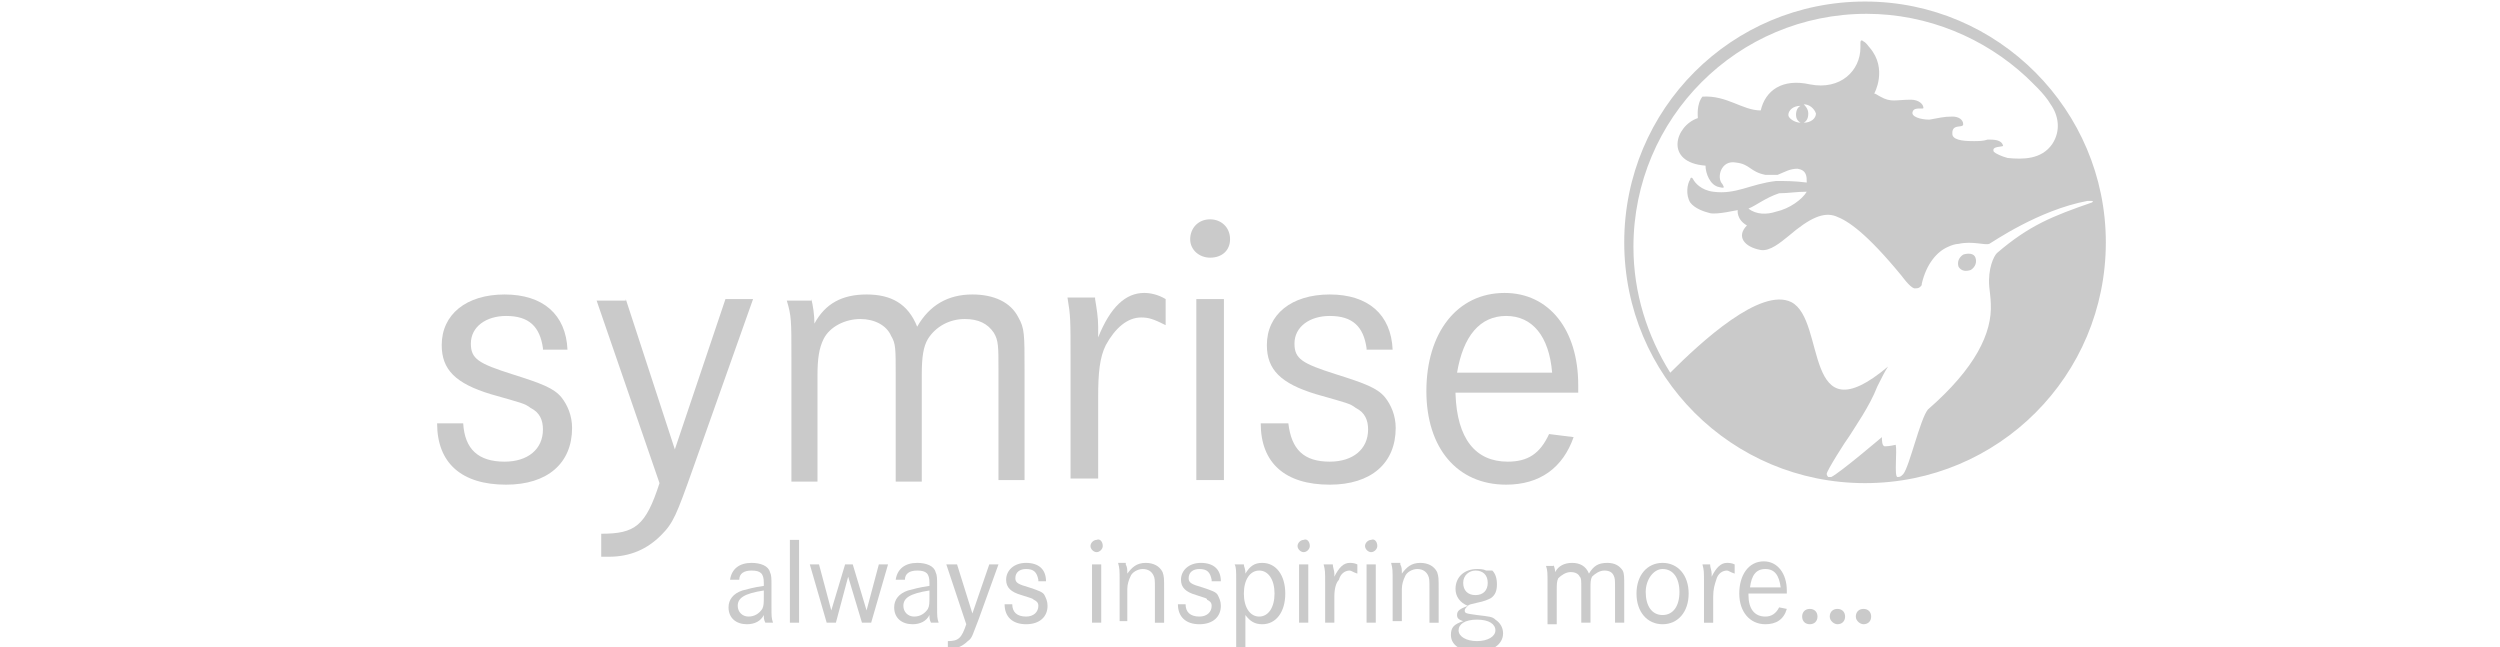 <?xml version="1.0" encoding="utf-8"?>
<!-- Generator: Adobe Illustrator 21.1.0, SVG Export Plug-In . SVG Version: 6.00 Build 0)  -->
<svg version="1.1" id="Ebene_2" xmlns="http://www.w3.org/2000/svg" xmlns:xlink="http://www.w3.org/1999/xlink" x="0px" y="0px"
	 viewBox="0 0 163 42.2" style="enable-background:new 0 0 163 42.2;" xml:space="preserve">
<style type="text/css">
	.st0{fill:#CACACA;}
</style>
<g>
	<path class="st0" d="M47.6,37.8c0.1-0.7,0.6-1.1,1.4-1.1c0.6,0,1.1,0.2,1.2,0.6c0.1,0.2,0.1,0.4,0.1,0.9v1.4c0,0.6,0,0.7,0.1,1
		h-0.5c-0.1-0.2-0.1-0.3-0.1-0.5c-0.2,0.4-0.6,0.6-1.1,0.6c-0.7,0-1.2-0.4-1.2-1.1c0-0.5,0.3-0.9,0.9-1.1c0.4-0.1,0.7-0.2,1.4-0.3
		v-0.2c0-0.6-0.2-0.8-0.8-0.8c-0.5,0-0.8,0.2-0.8,0.6H47.6z M49.8,38.5c-1.3,0.2-1.7,0.5-1.7,1c0,0.4,0.3,0.7,0.7,0.7
		c0.4,0,0.7-0.2,0.9-0.5c0.1-0.2,0.1-0.4,0.1-0.8V38.5z"/>
</g>
<rect x="51.5" y="35.2" class="st0" width="0.6" height="5.4"/>
<polygon class="st0" points="53.4,36.8 54.2,39.8 55.1,36.8 55.6,36.8 56.5,39.8 57.3,36.8 57.9,36.8 56.8,40.6 56.2,40.6 
	55.3,37.6 54.5,40.6 53.9,40.6 52.8,36.8 "/>
<g>
	<path class="st0" d="M58.4,37.8c0.1-0.7,0.6-1.1,1.4-1.1c0.6,0,1.1,0.2,1.2,0.6c0.1,0.2,0.1,0.4,0.1,0.9v1.4c0,0.6,0,0.7,0.1,1
		h-0.5c-0.1-0.2-0.1-0.3-0.1-0.5c-0.2,0.4-0.6,0.6-1.1,0.6c-0.7,0-1.2-0.4-1.2-1.1c0-0.5,0.3-0.9,0.9-1.1c0.4-0.1,0.7-0.2,1.4-0.3
		v-0.2c0-0.6-0.2-0.8-0.8-0.8c-0.5,0-0.8,0.2-0.8,0.6H58.4z M60.6,38.5c-1.3,0.2-1.7,0.5-1.7,1c0,0.4,0.3,0.7,0.7,0.7
		c0.4,0,0.7-0.2,0.9-0.5c0.1-0.2,0.1-0.4,0.1-0.8V38.5z"/>
	<path class="st0" d="M62.4,36.8l1,3.2l1.1-3.2h0.6l-1.3,3.6c-0.4,1-0.4,1.2-0.7,1.4c-0.3,0.3-0.7,0.5-1.1,0.5c0,0-0.1,0-0.2,0v-0.5
		c0.7,0,0.9-0.2,1.2-1.1l-1.3-3.9H62.4z"/>
	<path class="st0" d="M67.7,37.8c-0.1-0.5-0.3-0.7-0.8-0.7c-0.4,0-0.7,0.2-0.7,0.6c0,0.3,0.2,0.4,0.9,0.6c0.6,0.2,0.9,0.3,1,0.5
		c0.1,0.2,0.2,0.4,0.2,0.7c0,0.7-0.5,1.2-1.4,1.2c-0.9,0-1.4-0.5-1.4-1.3H66c0,0.5,0.3,0.8,0.9,0.8c0.5,0,0.8-0.3,0.8-0.7
		c0-0.2-0.1-0.3-0.3-0.4c-0.1-0.1-0.2-0.1-0.8-0.3c-0.7-0.2-1-0.5-1-1c0-0.6,0.5-1.1,1.3-1.1c0.8,0,1.3,0.4,1.3,1.2H67.7z"/>
	<path class="st0" d="M71.9,35.6c0,0.2-0.2,0.4-0.4,0.4c-0.2,0-0.4-0.2-0.4-0.4c0-0.2,0.2-0.4,0.4-0.4
		C71.7,35.1,71.9,35.3,71.9,35.6 M71.2,36.8h0.6v3.8h-0.6V36.8z"/>
	<path class="st0" d="M73.4,36.8c0.1,0.2,0.1,0.3,0.1,0.6c0.3-0.4,0.6-0.7,1.2-0.7c0.5,0,0.9,0.2,1.1,0.6c0.1,0.3,0.1,0.4,0.1,1.1
		v2.2h-0.6v-2.2c0-0.6,0-0.7-0.1-0.9c-0.1-0.2-0.3-0.4-0.7-0.4c-0.3,0-0.7,0.2-0.8,0.5c-0.1,0.2-0.2,0.5-0.2,0.8v2.1H73v-2.5
		c0-0.9,0-0.9-0.1-1.3H73.4z"/>
	<path class="st0" d="M79,37.8c-0.1-0.5-0.3-0.7-0.8-0.7c-0.4,0-0.7,0.2-0.7,0.6c0,0.3,0.2,0.4,0.9,0.6c0.6,0.2,0.9,0.3,1,0.5
		c0.1,0.2,0.2,0.4,0.2,0.7c0,0.7-0.5,1.2-1.4,1.2c-0.9,0-1.4-0.5-1.4-1.3h0.5c0,0.5,0.3,0.8,0.9,0.8c0.5,0,0.8-0.3,0.8-0.7
		c0-0.2-0.1-0.3-0.3-0.4C78.7,39,78.6,39,78,38.8c-0.7-0.2-1-0.5-1-1c0-0.6,0.5-1.1,1.3-1.1c0.8,0,1.3,0.4,1.3,1.2H79z"/>
	<path class="st0" d="M80.6,37.9c0-0.7,0-0.9-0.1-1.1h0.6c0,0.2,0.1,0.2,0.1,0.6c0.3-0.5,0.6-0.7,1.1-0.7c0.9,0,1.5,0.8,1.5,2
		c0,1.2-0.6,2-1.5,2c-0.5,0-0.8-0.2-1.1-0.6v2.1h-0.6V37.9z M81.1,38.7c0,0.9,0.4,1.5,1,1.5s1-0.6,1-1.5c0-0.9-0.4-1.5-1-1.5
		C81.5,37.2,81.1,37.8,81.1,38.7"/>
	<path class="st0" d="M85.4,35.6c0,0.2-0.2,0.4-0.4,0.4c-0.2,0-0.4-0.2-0.4-0.4c0-0.2,0.2-0.4,0.4-0.4
		C85.2,35.1,85.4,35.3,85.4,35.6 M84.7,36.8h0.6v3.8h-0.6V36.8z"/>
	<path class="st0" d="M86.9,36.8c0,0.2,0.1,0.4,0.1,0.6c0,0,0,0.1,0,0.2c0.3-0.6,0.6-0.9,1-0.9c0.1,0,0.3,0,0.5,0.1v0.6
		c-0.3-0.1-0.4-0.2-0.5-0.2c-0.3,0-0.6,0.2-0.7,0.6C87.1,38,87,38.4,87,38.9v1.7h-0.6v-2.5c0-0.9,0-0.9-0.1-1.3H86.9z"/>
	<path class="st0" d="M89.8,35.6c0,0.2-0.2,0.4-0.4,0.4c-0.2,0-0.4-0.2-0.4-0.4c0-0.2,0.2-0.4,0.4-0.4
		C89.6,35.1,89.8,35.3,89.8,35.6 M89.1,36.8h0.6v3.8h-0.6V36.8z"/>
	<path class="st0" d="M91.3,36.8c0.1,0.2,0.1,0.3,0.1,0.6c0.3-0.4,0.6-0.7,1.2-0.7c0.5,0,0.9,0.2,1.1,0.6c0.1,0.3,0.1,0.4,0.1,1.1
		v2.2h-0.6v-2.2c0-0.6,0-0.7-0.1-0.9c-0.1-0.2-0.3-0.4-0.7-0.4c-0.3,0-0.7,0.2-0.8,0.5c-0.1,0.2-0.2,0.5-0.2,0.8v2.1h-0.6v-2.5
		c0-0.9,0-0.9-0.1-1.3H91.3z"/>
	<path class="st0" d="M98.1,37.2l-0.8,0c0.2,0.2,0.3,0.5,0.3,0.9c0,0.4-0.1,0.7-0.4,0.9c-0.2,0.1-0.4,0.2-0.9,0.3
		c-0.4,0.1-0.5,0.1-0.6,0.2c-0.1,0.1-0.2,0.2-0.2,0.3c0,0.2,0.1,0.2,0.8,0.3c0.8,0.1,1,0.1,1.2,0.3c0.3,0.2,0.5,0.5,0.5,0.9
		c0,0.7-0.7,1.2-1.7,1.2c-1,0-1.7-0.4-1.7-1.1c0-0.5,0.2-0.7,0.8-0.9c-0.3-0.1-0.4-0.2-0.4-0.4c0-0.3,0.2-0.4,0.7-0.6
		c-0.5-0.2-0.8-0.6-0.8-1.1c0-0.8,0.6-1.3,1.4-1.3c0.2,0,0.4,0,0.6,0.1l1.2,0V37.2z M95.1,41.1c0,0.4,0.5,0.7,1.2,0.7
		c0.7,0,1.2-0.3,1.2-0.7c0-0.4-0.4-0.7-1.2-0.7C95.5,40.4,95.1,40.7,95.1,41.1 M95.4,38c0,0.5,0.3,0.8,0.8,0.8
		c0.5,0,0.8-0.3,0.8-0.8c0-0.5-0.3-0.8-0.8-0.8C95.8,37.2,95.4,37.5,95.4,38"/>
	<path class="st0" d="M101.3,36.8c0,0.1,0.1,0.3,0.1,0.5c0.2-0.4,0.6-0.6,1.1-0.6c0.5,0,0.9,0.2,1.1,0.7c0.3-0.5,0.6-0.7,1.2-0.7
		c0.5,0,0.8,0.2,1,0.5c0.1,0.2,0.1,0.4,0.1,1.1v2.3h-0.6v-2.3c0-0.5,0-0.6-0.1-0.8c-0.1-0.2-0.3-0.3-0.6-0.3c-0.3,0-0.6,0.2-0.8,0.4
		c-0.1,0.2-0.1,0.4-0.1,0.7v2.3h-0.6v-2.2c0-0.6,0-0.7-0.1-0.8c-0.1-0.2-0.3-0.3-0.6-0.3c-0.3,0-0.6,0.2-0.8,0.4
		c-0.1,0.2-0.1,0.4-0.1,0.8v2.2h-0.6v-2.6c0-0.8,0-0.9-0.1-1.2H101.3z"/>
	<path class="st0" d="M110.1,38.7c0,1.2-0.7,2-1.7,2c-1,0-1.7-0.8-1.7-2c0-1.2,0.7-2,1.7-2C109.4,36.7,110.1,37.5,110.1,38.7
		 M107.3,38.6c0,0.9,0.4,1.5,1.1,1.5c0.7,0,1.1-0.6,1.1-1.5c0-0.9-0.4-1.5-1.1-1.5C107.8,37.1,107.3,37.8,107.3,38.6"/>
	<path class="st0" d="M111.5,36.8c0,0.2,0.1,0.4,0.1,0.6c0,0,0,0.1,0,0.2c0.3-0.6,0.6-0.9,1-0.9c0.1,0,0.3,0,0.5,0.1v0.6
		c-0.3-0.1-0.4-0.2-0.5-0.2c-0.3,0-0.6,0.2-0.7,0.6c-0.1,0.3-0.2,0.6-0.2,1.1v1.7h-0.6v-2.5c0-0.9,0-0.9-0.1-1.3H111.5z"/>
	<path class="st0" d="M114,38.8c0,0.9,0.4,1.4,1.1,1.4c0.4,0,0.7-0.2,0.9-0.6l0.5,0.1c-0.2,0.7-0.7,1-1.4,1c-1,0-1.7-0.8-1.7-2
		c0-1.2,0.6-2.1,1.6-2.1c0.9,0,1.5,0.8,1.5,1.9c0,0,0,0.1,0,0.2H114z M116.1,38.3c-0.1-0.8-0.4-1.2-1-1.2c-0.6,0-0.9,0.4-1,1.2
		H116.1z"/>
	<path class="st0" d="M118.5,40.2c0,0.3-0.2,0.5-0.5,0.5c-0.3,0-0.5-0.2-0.5-0.5c0-0.3,0.2-0.5,0.5-0.5
		C118.3,39.7,118.5,39.9,118.5,40.2 M120.3,40.2c0,0.3-0.2,0.5-0.5,0.5c-0.2,0-0.5-0.2-0.5-0.5c0-0.3,0.2-0.5,0.5-0.5
		C120.1,39.7,120.3,39.9,120.3,40.2 M122,40.2c0,0.3-0.2,0.5-0.5,0.5c-0.2,0-0.5-0.2-0.5-0.5c0-0.3,0.2-0.5,0.5-0.5
		C121.8,39.7,122,39.9,122,40.2"/>
	<path class="st0" d="M35.4,22.7c-0.2-1.4-0.9-2.1-2.4-2.1c-1.3,0-2.3,0.7-2.3,1.8c0,1,0.5,1.3,2.7,2c1.9,0.6,2.7,0.9,3.2,1.5
		c0.4,0.5,0.7,1.2,0.7,2c0,2.3-1.6,3.7-4.3,3.7c-2.9,0-4.5-1.4-4.5-4h1.7c0.1,1.7,1,2.5,2.7,2.5c1.5,0,2.5-0.8,2.5-2.1
		c0-0.6-0.2-1.1-0.8-1.4c-0.4-0.3-0.5-0.3-2.6-0.9c-2.3-0.7-3.2-1.6-3.2-3.2c0-2,1.6-3.3,4.1-3.3c2.5,0,4,1.3,4.1,3.6H35.4z"/>
	<path class="st0" d="M40.8,19.5l3.2,9.8l3.3-9.8h1.8l-3.9,11c-1.1,3.1-1.3,3.6-2.1,4.4c-0.9,0.9-2,1.4-3.4,1.4c-0.1,0-0.3,0-0.5,0
		v-1.5c2.2,0,2.9-0.5,3.8-3.3l-4.1-11.9H40.8z"/>
	<path class="st0" d="M52.9,19.5c0.1,0.4,0.2,1,0.2,1.6c0.7-1.3,1.8-1.9,3.4-1.9c1.6,0,2.7,0.6,3.3,2.1c0.8-1.4,2-2.1,3.6-2.1
		c1.4,0,2.5,0.5,3,1.5c0.4,0.7,0.4,1.1,0.4,3.4v7.2h-1.7v-7.2c0-1.5,0-1.9-0.3-2.4c-0.4-0.6-1-0.9-1.9-0.9c-1,0-1.9,0.5-2.4,1.3
		c-0.3,0.5-0.4,1.2-0.4,2.3v7h-1.7v-6.9c0-1.8,0-2.1-0.3-2.6c-0.3-0.7-1.1-1.1-2-1.1c-1,0-2,0.5-2.4,1.3c-0.3,0.6-0.4,1.3-0.4,2.4
		v6.9h-1.7v-8.1c0-2.4,0-2.7-0.3-3.7H52.9z"/>
	<path class="st0" d="M71.4,19.5c0.1,0.6,0.2,1.2,0.2,1.8c0,0.1,0,0.4,0,0.7c0.8-2,1.8-2.9,3-2.9c0.4,0,0.9,0.1,1.4,0.4v1.7
		c-0.8-0.4-1.1-0.5-1.6-0.5c-0.9,0-1.7,0.7-2.3,1.8c-0.4,0.8-0.5,1.8-0.5,3.4v5.3h-1.8v-7.7c0-2.7,0-2.9-0.2-4.1H71.4z"/>
	<path class="st0" d="M80.2,15.6c0,0.7-0.5,1.2-1.3,1.2c-0.7,0-1.3-0.5-1.3-1.2c0-0.7,0.5-1.3,1.3-1.3
		C79.6,14.3,80.2,14.8,80.2,15.6"/>
</g>
<rect x="78" y="19.5" class="st0" width="1.8" height="11.8"/>
<g>
	<path class="st0" d="M89.1,22.7c-0.2-1.4-0.9-2.1-2.4-2.1c-1.3,0-2.3,0.7-2.3,1.8c0,1,0.5,1.3,2.7,2c1.9,0.6,2.7,0.9,3.2,1.5
		c0.4,0.5,0.7,1.2,0.7,2c0,2.3-1.6,3.7-4.3,3.7c-2.9,0-4.5-1.4-4.5-4H84c0.2,1.7,1,2.5,2.7,2.5c1.5,0,2.5-0.8,2.5-2.1
		c0-0.6-0.2-1.1-0.8-1.4c-0.4-0.3-0.5-0.3-2.6-0.9c-2.3-0.7-3.2-1.6-3.2-3.2c0-2,1.6-3.3,4.1-3.3c2.5,0,4,1.3,4.1,3.6H89.1z"/>
	<path class="st0" d="M94.9,25.7c0.1,2.9,1.3,4.4,3.4,4.4c1.3,0,2.1-0.5,2.7-1.8l1.6,0.2c-0.7,2-2.2,3.1-4.4,3.1
		c-3.2,0-5.2-2.4-5.2-6.1c0-3.8,2-6.4,5.1-6.4c2.9,0,4.8,2.4,4.8,6c0,0.1,0,0.3,0,0.5H94.9z M101.2,24.3c-0.2-2.4-1.3-3.7-3-3.7
		c-1.7,0-2.8,1.3-3.2,3.7H101.2z"/>
	<path class="st0" d="M128,16.6c-0.3,0.2-0.4,0.5-0.3,0.8c0.2,0.3,0.5,0.3,0.8,0.2c0.3-0.2,0.4-0.5,0.3-0.8
		C128.7,16.5,128.3,16.5,128,16.6 M121.6,0.1c-8.7,0-15.7,7-15.7,15.7c0,8.7,7,15.7,15.7,15.7c8.7,0,15.7-7,15.7-15.7
		C137.3,7.2,130.3,0.1,121.6,0.1 M136.4,13.2c-2.6,0.9-4.1,1.5-6.2,3.3c-0.2,0.2-0.6,1-0.5,2.2c0,0,0.1,0.8,0.1,1.1l0,0
		c0.1,1.9-1,4.2-4.1,6.9c-0.5,0.6-1.2,3.7-1.6,4.2c0,0-0.1,0.1-0.1,0.1c-0.1,0.1-0.2,0.1-0.3,0.1c0,0,0,0,0,0
		c-0.2-0.1,0-1.7-0.1-2.1c0,0-0.4,0.1-0.7,0.1c-0.2,0-0.2-0.4-0.2-0.6c0,0-2.7,2.3-3.3,2.6c-0.1,0-0.1,0-0.2,0c0,0-0.1-0.1-0.1-0.2
		c0-0.2,1.2-2.1,1.5-2.5c0.3-0.5,1.3-1.9,1.8-3.2c0.3-0.6,0.5-1,0.7-1.3c-5.6,4.7-4-3-6.3-4.2c-2-1-5.9,2.6-7.9,4.6
		c-1.5-2.4-2.4-5.2-2.4-8.2c0-8.4,6.8-15.2,15.2-15.2c4,0,7.7,1.6,10.4,4.1c0.3,0.3,1.2,1.1,1.6,1.8c0.5,0.7,0.7,1.7,0.1,2.6
		c-0.7,1-1.9,1-2.9,0.9c-0.4-0.1-0.8-0.3-0.9-0.4c-0.2-0.4,0.6-0.3,0.6-0.4c-0.1-0.4-0.6-0.4-1-0.4c-0.3,0.1-0.6,0.1-0.9,0.1
		c-0.4,0-1.3,0-1.4-0.4C127.2,8,128,8.4,128,8.1c0-0.3-0.3-0.5-0.7-0.5c-0.6,0-0.9,0.1-1.5,0.2c-0.6,0-1.2-0.2-1.1-0.5
		c0.1-0.4,0.8-0.1,0.7-0.3c0-0.2-0.3-0.5-0.8-0.5c-1,0-1.3,0.2-2-0.2c-0.2-0.1-0.3-0.2-0.4-0.2c0,0,0.9-1.6-0.3-3
		c-0.1-0.1-0.2-0.3-0.4-0.4c-0.1-0.1-0.2-0.1-0.2,0.1c0,0.2,0,0.2,0,0.3l0,0c0,1.5-1.3,2.8-3.3,2.4c-1.8-0.4-2.9,0.4-3.2,1.7
		c-1.2,0-2.2-1-3.8-0.9c-0.4,0.5-0.3,1.3-0.3,1.4c-1.5,0.5-2.2,2.9,0.5,3.1c0,0.5,0.3,1.3,0.9,1.4c0.4,0.1,0.3,0,0.2-0.2
		c-0.4-0.4-0.1-1.6,0.9-1.4c0.9,0.1,0.9,0.6,1.9,0.8c0.3,0,0.6,0,0.8,0v0c0,0,0,0,0,0c0,0,0,0,0,0v0c0.5-0.2,0.8-0.4,1.3-0.4
		c0.6,0.1,0.6,0.5,0.6,0.9c-0.8-0.1-1.4-0.1-2-0.1c-1.7,0.2-2.6,0.9-4.1,0.7c-0.8-0.1-1.2-0.6-1.3-0.8c-0.1-0.2-0.2-0.1-0.2,0
		c-0.2,0.3-0.3,1,0,1.5c0.3,0.4,0.9,0.6,1.3,0.7c0.5,0.1,1.7-0.2,1.8-0.2c0,0-0.1,0.6,0.6,1c-0.7,0.7-0.2,1.4,0.9,1.6
		c0.6,0.1,1.3-0.5,1.8-0.9c1.4-1.2,2.3-1.6,3.1-1.3c0.8,0.3,2,1.1,4.3,3.9c0,0,0.5,0.7,0.8,0.8c0.2,0,0.3,0,0.4-0.1c0,0,0,0,0,0
		c0.1-0.1,0.1-0.1,0.1-0.2l0,0c0,0,0,0,0,0c0.3-1.3,1-2.1,1.7-2.4c0.2-0.1,0.5-0.2,0.7-0.2c0.9-0.2,1.7,0.1,2,0
		c0.2-0.1,3.2-2.2,6.4-2.8c0,0,0.1,0,0.1,0C136.5,13.1,136.5,13.1,136.4,13.2C136.4,13.2,136.4,13.2,136.4,13.2 M117.6,6.8
		c0.4,0,0.7,0.3,0.8,0.6c0,0.3-0.3,0.6-0.8,0.6c0.2-0.1,0.3-0.3,0.3-0.6C117.9,7.1,117.7,6.9,117.6,6.8 M117.4,8
		c-0.4,0-0.8-0.3-0.8-0.5c0-0.3,0.3-0.6,0.8-0.6c-0.2,0.1-0.3,0.3-0.3,0.6C117.1,7.7,117.2,7.9,117.4,8 M117.8,12.5
		c-0.3,0.5-1.1,1.1-2,1.3c-0.6,0.2-1.3,0.2-1.8-0.2c0.5-0.2,1.1-0.7,2-1C116.6,12.6,117.1,12.5,117.8,12.5"/>
</g>
</svg>
